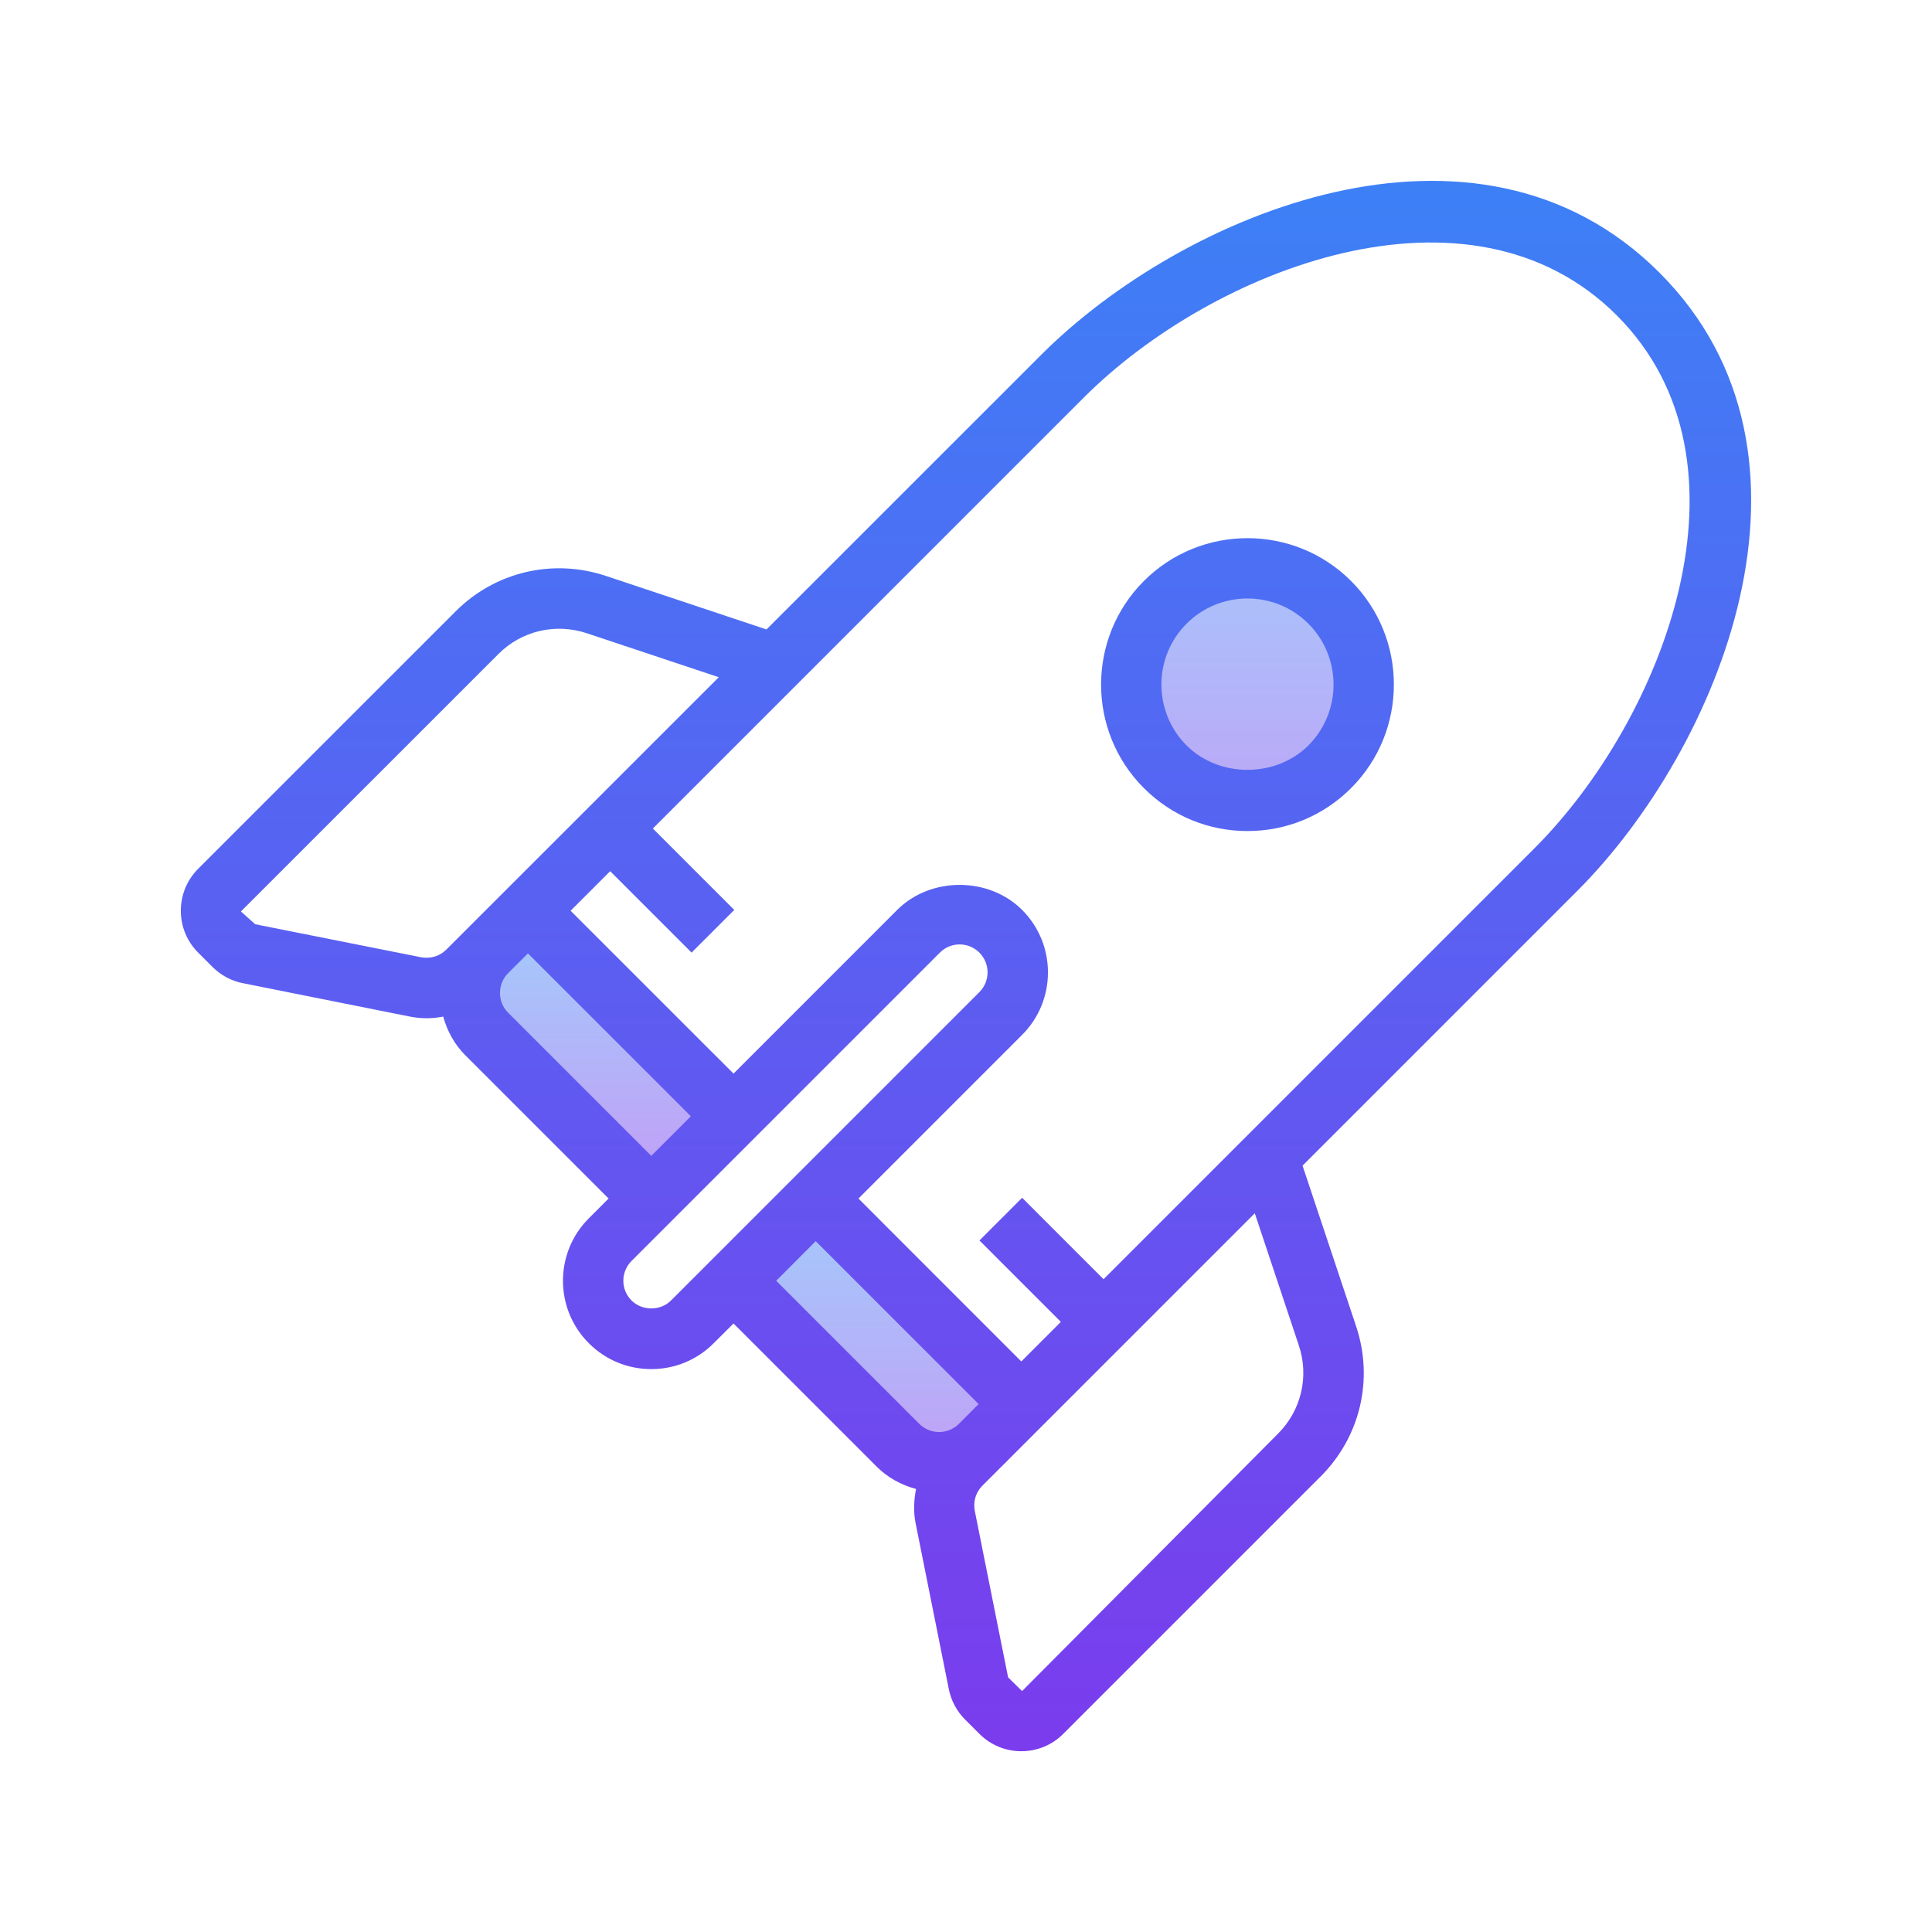 <?xml version="1.0" encoding="UTF-8"?><svg xmlns="http://www.w3.org/2000/svg" viewBox="0 0 128 128" width="128px" height="128px"><defs><linearGradient id="linear0" gradientUnits="userSpaceOnUse" x1="52.492" y1="84.683" x2="52.492" y2="103.99" gradientTransform="matrix(0.744,0,0,0.744,0,0)"><stop offset="0" style="stop-color:rgb(65.098%,77.647%,98.431%);stop-opacity:1;"/><stop offset="1" style="stop-color:rgb(75.294%,63.137%,96.471%);stop-opacity:1;"/></linearGradient><linearGradient id="linear1" gradientUnits="userSpaceOnUse" x1="78.115" y1="109.766" x2="78.115" y2="130.002" gradientTransform="matrix(0.744,0,0,0.744,0,0)"><stop offset="0" style="stop-color:rgb(65.098%,77.647%,98.431%);stop-opacity:1;"/><stop offset="1" style="stop-color:rgb(75.294%,63.137%,96.471%);stop-opacity:1;"/></linearGradient><linearGradient id="linear2" gradientUnits="userSpaceOnUse" x1="111.058" y1="47.058" x2="111.058" y2="76.65" gradientTransform="matrix(0.744,0,0,0.744,0,0)"><stop offset="0" style="stop-color:rgb(65.098%,77.647%,98.431%);stop-opacity:1;"/><stop offset="1" style="stop-color:rgb(75.294%,63.137%,96.471%);stop-opacity:1;"/></linearGradient><linearGradient id="linear3" gradientUnits="userSpaceOnUse" x1="86" y1="12.567" x2="86" y2="159.611" gradientTransform="matrix(0.744,0,0,0.744,0,0)"><stop offset="0" style="stop-color:rgb(23.137%,50.98%,96.471%);stop-opacity:1;"/><stop offset="1" style="stop-color:rgb(48.627%,22.745%,92.941%);stop-opacity:1;"/></linearGradient><linearGradient id="linear4" gradientUnits="userSpaceOnUse" x1="111.058" y1="12.567" x2="111.058" y2="159.611" gradientTransform="matrix(0.744,0,0,0.744,0,0)"><stop offset="0" style="stop-color:rgb(23.137%,50.98%,96.471%);stop-opacity:1;"/><stop offset="1" style="stop-color:rgb(48.627%,22.745%,92.941%);stop-opacity:1;"/></linearGradient></defs><g id="surface103177900"><path style=" stroke:none;fill-rule:nonzero;fill:url(#linear0);" d="M 43.148 76.68 L 32.254 65.785 L 34.977 63.059 L 45.875 73.957 Z M 43.148 76.68 "/><path style=" stroke:none;fill-rule:nonzero;fill:url(#linear1);" d="M 62.219 95.75 L 51.32 84.855 L 54.047 82.129 L 64.941 93.027 Z M 62.219 95.75 "/><path style=" stroke:none;fill-rule:nonzero;fill:url(#linear2);" d="M 82.648 37.648 C 78.395 37.648 74.945 41.098 74.945 45.355 C 74.945 49.609 78.395 53.059 82.648 53.059 C 86.902 53.059 90.352 49.609 90.352 45.355 C 90.352 41.098 86.902 37.648 82.648 37.648 Z M 82.648 37.648 "/><path style=" stroke:none;fill-rule:nonzero;fill:url(#linear3);" d="M 109.941 18.062 C 97.828 5.945 78.336 14.148 68.977 23.512 L 50.781 41.703 L 40.129 38.152 C 36.617 36.988 32.809 37.883 30.191 40.5 L 13.129 57.559 C 12.387 58.301 11.98 59.289 11.98 60.34 C 11.98 61.387 12.391 62.375 13.129 63.113 L 14.078 64.062 C 14.629 64.613 15.324 64.988 16.086 65.137 L 27.117 67.344 C 27.5 67.422 27.883 67.461 28.27 67.461 C 28.637 67.461 29.004 67.422 29.363 67.352 C 29.629 68.312 30.113 69.203 30.84 69.926 L 40.32 79.406 L 39.012 80.715 C 36.727 82.996 36.727 86.711 39.012 88.992 C 40.117 90.098 41.586 90.707 43.148 90.707 C 44.711 90.707 46.184 90.098 47.285 88.992 L 48.598 87.684 L 58.078 97.164 C 58.828 97.914 59.734 98.391 60.691 98.648 C 60.551 99.383 60.508 100.133 60.656 100.887 L 62.863 111.914 C 63.016 112.676 63.387 113.371 63.941 113.926 L 64.891 114.875 C 65.656 115.641 66.66 116.023 67.664 116.023 C 68.672 116.023 69.676 115.641 70.441 114.875 L 87.504 97.812 C 90.121 95.195 91.02 91.391 89.848 87.875 L 86.297 77.227 L 104.492 59.031 C 113.852 49.668 122.055 30.176 109.941 18.062 Z M 29.57 62.914 C 29.133 63.355 28.508 63.535 27.902 63.422 L 16.91 61.234 L 15.961 60.387 L 33.023 43.328 C 34.559 41.789 36.805 41.27 38.863 41.949 L 47.621 44.867 L 33.562 58.922 Z M 33.668 67.098 C 33.316 66.746 33.125 66.281 33.125 65.785 C 33.125 65.289 33.316 64.824 33.664 64.477 L 34.977 63.164 L 45.77 73.957 L 43.148 76.578 Z M 44.457 86.16 C 43.762 86.863 42.543 86.863 41.84 86.16 C 41.117 85.441 41.117 84.266 41.84 83.543 L 62.27 63.113 C 62.621 62.762 63.086 62.57 63.578 62.57 C 64.074 62.57 64.539 62.766 64.887 63.113 C 65.609 63.836 65.609 65.008 64.887 65.73 Z M 51.426 84.855 L 54.043 82.23 L 64.836 93.023 L 64.395 93.465 L 63.523 94.34 C 62.801 95.055 61.629 95.055 60.906 94.336 Z M 84.676 94.98 L 67.715 112.039 L 66.789 111.129 L 64.582 100.098 C 64.461 99.492 64.648 98.867 65.086 98.43 L 66.344 97.172 C 66.348 97.172 66.352 97.164 66.355 97.164 L 67.715 95.801 L 83.133 80.383 L 86.051 89.137 C 86.742 91.203 86.211 93.441 84.676 94.98 Z M 73.113 84.75 L 67.719 79.355 L 64.891 82.184 L 70.285 87.578 L 67.664 90.199 L 56.875 79.406 L 67.719 68.562 C 70 66.281 70 62.566 67.719 60.285 C 65.508 58.074 61.648 58.074 59.441 60.285 L 48.598 71.129 L 37.805 60.34 L 40.426 57.719 L 45.82 63.113 L 48.648 60.285 L 43.254 54.891 L 71.805 26.34 C 80.348 17.797 97.371 11.156 107.113 20.891 C 116.855 30.633 110.207 47.656 101.664 56.199 Z M 73.113 84.75 "/><path style=" stroke:none;fill-rule:nonzero;fill:url(#linear4);" d="M 75.785 38.492 C 72.004 42.277 72.004 48.434 75.785 52.215 C 77.621 54.051 80.055 55.059 82.648 55.059 C 85.238 55.059 87.68 54.051 89.512 52.215 C 93.293 48.434 93.293 42.273 89.512 38.492 C 85.727 34.707 79.566 34.711 75.785 38.492 Z M 86.684 49.387 C 84.527 51.543 80.77 51.543 78.613 49.387 C 76.391 47.164 76.391 43.543 78.613 41.32 C 79.727 40.207 81.188 39.652 82.648 39.652 C 84.109 39.652 85.57 40.207 86.684 41.32 C 88.906 43.543 88.906 47.164 86.684 49.387 Z M 86.684 49.387 "/></g></svg>